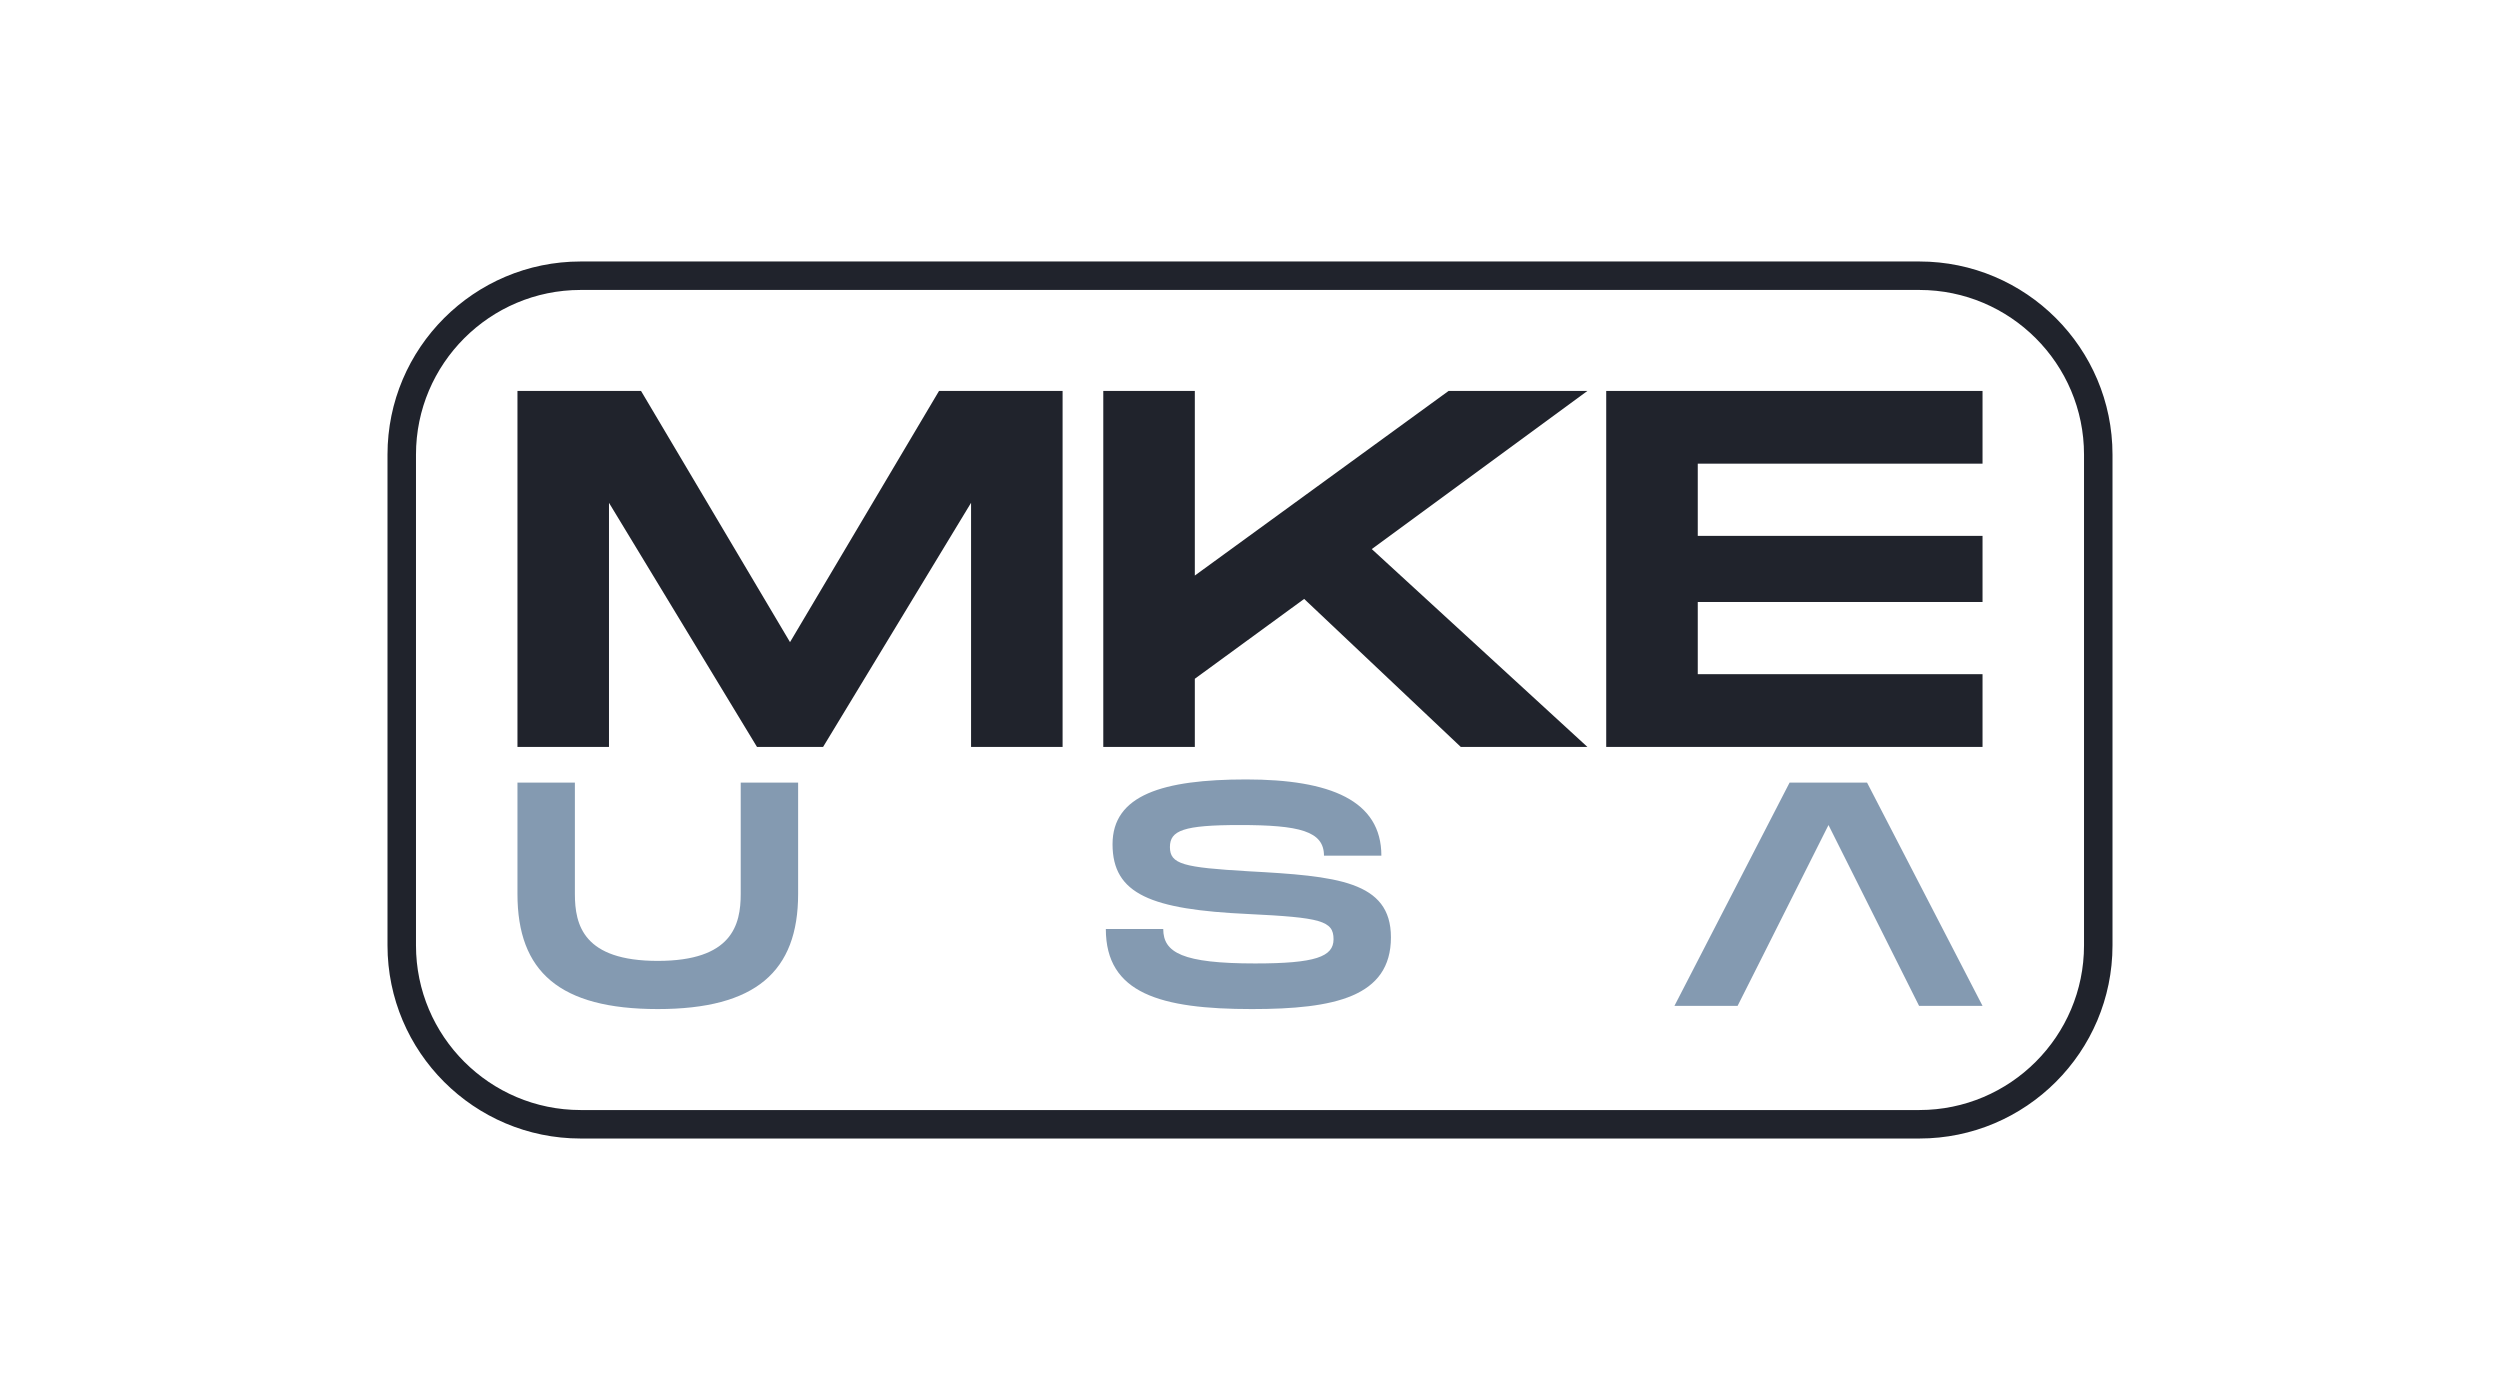 <?xml version="1.0" encoding="utf-8"?>
<!-- Generator: Adobe Illustrator 13.0.0, SVG Export Plug-In . SVG Version: 6.00 Build 14948)  -->
<!DOCTYPE svg PUBLIC "-//W3C//DTD SVG 1.1//EN" "http://www.w3.org/Graphics/SVG/1.1/DTD/svg11.dtd">
<svg version="1.1" id="Layer_1" xmlns="http://www.w3.org/2000/svg" xmlns:xlink="http://www.w3.org/1999/xlink" x="0px" y="0px"
	 width="500px" height="280px" viewBox="0 0 500 280" enable-background="new 0 0 500 280" xml:space="preserve">
<rect x="0" fill="#FFFFFF" width="500" height="280"/>
<g>
	<g>
		<path fill="#20232C" d="M383.88,227.703H116.121c-21.298,0-38.621-17.322-38.621-38.62V90.915
			c0-21.295,17.323-38.617,38.621-38.617H383.88c21.292,0,38.62,17.322,38.62,38.617v98.168
			C422.5,210.381,405.172,227.703,383.88,227.703 M116.121,57.991c-18.154,0-32.924,14.77-32.924,32.924v98.168
			c0,18.157,14.767,32.924,32.924,32.924H383.88c18.157,0,32.924-14.767,32.924-32.924V90.915c0-18.154-14.767-32.924-32.924-32.924
			H116.121z"/>
	</g>
	<g>
		<g>
			<defs>
				<rect id="SVGID_1_" x="77.5" y="52.298" width="345" height="175.405"/>
			</defs>
			<clipPath id="SVGID_2_">
				<use xlink:href="#SVGID_1_"  overflow="visible"/>
			</clipPath>
			<path clip-path="url(#SVGID_2_)" fill="#849AB1" d="M131.56,201.813c-19.647,0-28.068-7.465-28.068-23.024v-22.269h11.484v22.269
				c0,6.245,1.721,13.389,16.584,13.389c14.862,0,16.583-7.206,16.583-13.389v-22.269h11.481v22.269
				C159.625,194.287,151.141,201.813,131.56,201.813"/>
		</g>
	</g>
	<g>
		<g>
			<defs>
				<rect id="SVGID_3_" x="77.5" y="52.298" width="345" height="175.405"/>
			</defs>
			<clipPath id="SVGID_4_">
				<use xlink:href="#SVGID_3_"  overflow="visible"/>
			</clipPath>
			<path clip-path="url(#SVGID_4_)" fill="#849AB1" d="M232.649,185.802c0,4.723,3.828,6.888,18.37,6.888
				c12.059,0,15.689-1.337,15.689-4.846c0-3.701-2.548-4.338-17.03-5.039c-19.455-0.892-27.171-3.954-27.171-13.968
				c0-9.822,10.015-12.949,26.726-12.949c16.841,0,27.041,4.21,27.041,15.244h-11.479c0-4.913-4.911-6.125-16.844-6.125
				c-11.289,0-13.967,1.089-13.967,4.4c0,3.447,2.678,4.083,15.692,4.846c17.604,0.96,28.51,1.918,28.51,13.208
				c0,11.926-11.289,14.353-27.807,14.353c-18.305,0-29.213-3.126-29.213-16.012H232.649z"/>
		</g>
	</g>
	<g>
		<g>
			<defs>
				<rect id="SVGID_5_" x="77.5" y="52.298" width="345" height="175.405"/>
			</defs>
			<clipPath id="SVGID_6_">
				<use xlink:href="#SVGID_5_"  overflow="visible"/>
			</clipPath>
			<polygon clip-path="url(#SVGID_6_)" fill="#849AB1" points="365.698,165.007 352.303,191.671 347.52,201.17 334.888,201.17 
				357.915,156.526 373.413,156.526 396.506,201.17 383.813,201.17 			"/>
		</g>
	</g>
	<g>
		<g>
			<polygon fill="#20232C" points="212.519,149.385 194.212,149.385 194.212,100.561 164.619,149.385 151.398,149.385 
				121.797,100.561 121.797,149.385 103.492,149.385 103.492,78.188 128.208,78.188 158.004,128.429 187.805,78.188 212.519,78.188 
							"/>
		</g>
	</g>
	<g>
		<polygon fill="#20232C" points="274.356,109.818 317.482,149.385 292.157,149.385 260.833,119.784 238.965,135.753 
			238.965,149.385 220.656,149.385 220.656,78.188 238.965,78.188 238.965,115.109 289.715,78.188 317.482,78.188 		"/>
	</g>
	<g>
		<g>
			<polygon fill="#20232C" points="339.552,92.732 339.552,107.176 396.506,107.176 396.506,120.398 339.552,120.398 
				339.552,134.836 396.506,134.836 396.506,149.385 321.244,149.385 321.244,78.188 396.506,78.188 396.506,92.732 			"/>
		</g>
	</g>
</g>
</svg>
